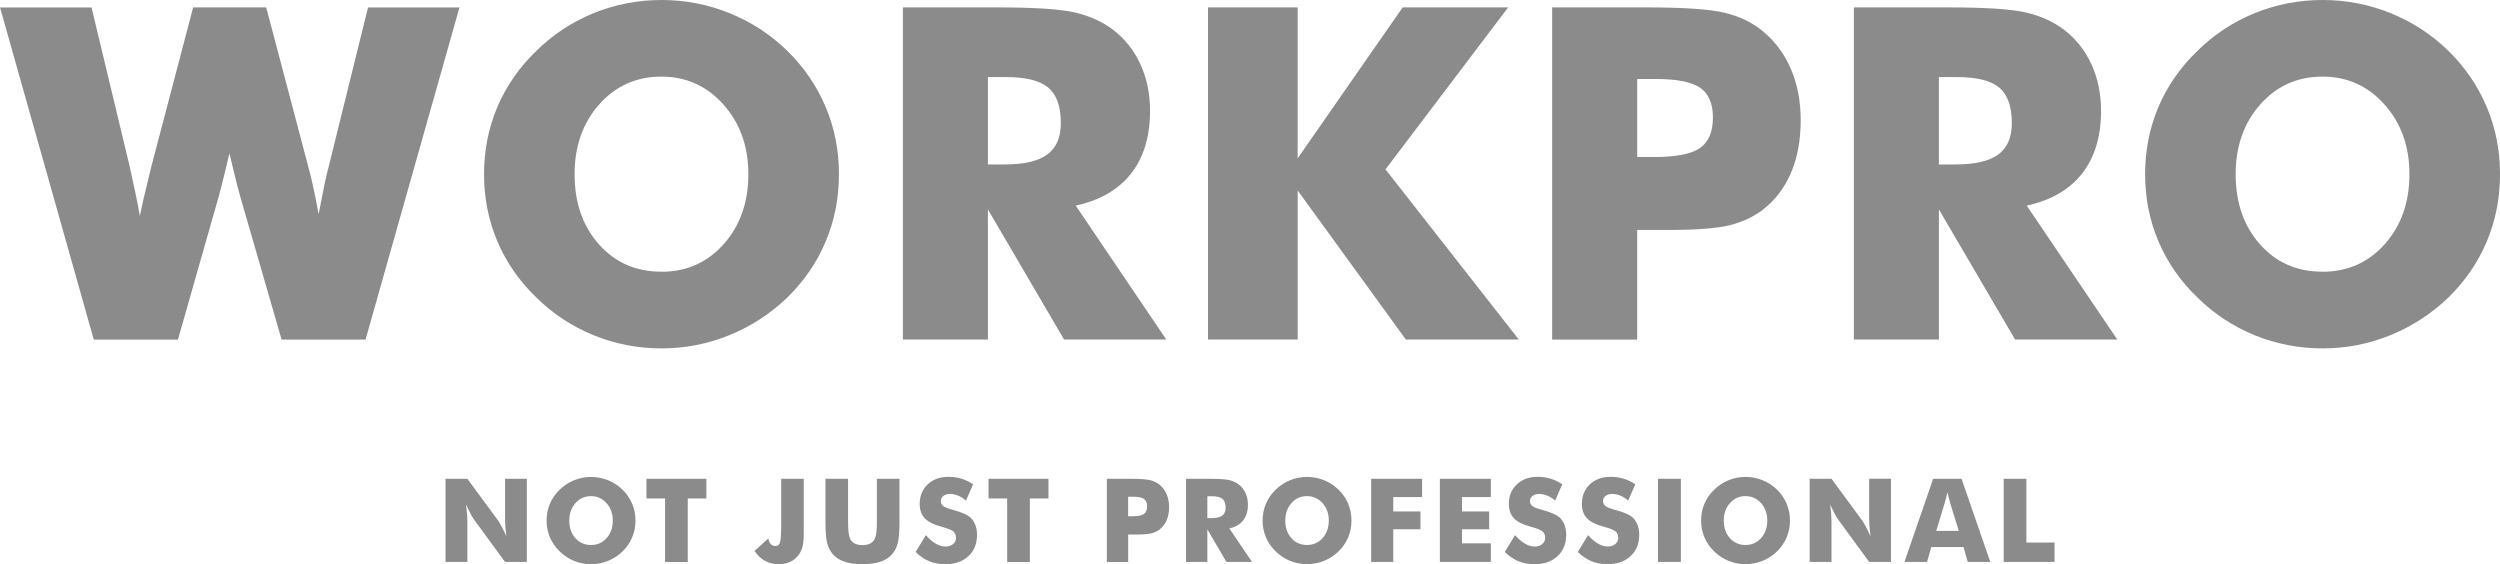 <?xml version="1.0" encoding="UTF-8"?> <!-- Creator: CorelDRAW 2020 (64-Bit) --> <svg xmlns="http://www.w3.org/2000/svg" xmlns:xlink="http://www.w3.org/1999/xlink" xmlns:xodm="http://www.corel.com/coreldraw/odm/2003" xml:space="preserve" width="286.818mm" height="64.729mm" style="shape-rendering:geometricPrecision; text-rendering:geometricPrecision; image-rendering:optimizeQuality; fill-rule:evenodd; clip-rule:evenodd" viewBox="0 0 1180.95 266.52"> <defs> <style type="text/css"> <![CDATA[ .fil0 {fill:#8B8B8B;fill-rule:nonzero} ]]> </style> </defs> <g id="Слой_x0020_1">  <path class="fil0" d="M125.75 3.51l19.71 74.61c0.91,3.33 1.79,6.84 2.56,10.5 0.8,3.62 1.61,7.83 2.49,12.55 1.06,-5.6 1.98,-10.17 2.71,-13.79 0.77,-3.62 1.5,-6.69 2.19,-9.25l18.43 -74.61 43.2 0 -44.37 156.91 -39.65 0 -19.38 -67.01c-0.73,-2.34 -1.9,-6.95 -3.55,-13.83 -0.69,-3.07 -1.28,-5.45 -1.72,-7.17 -0.33,1.5 -0.84,3.62 -1.5,6.33 -1.65,6.95 -2.89,11.81 -3.73,14.67l-19.09 67.01 -39.76 0 -44.29 -156.91 43.23 0 17.99 75.01c0.88,3.88 1.72,7.72 2.52,11.59 0.84,3.84 1.61,7.83 2.3,11.89 0.66,-3 1.35,-6.14 2.08,-9.44 0.77,-3.29 1.9,-7.97 3.4,-14.05l19.71 -75.01 34.49 0zm270.54 78.78c0,11.3 -2.08,21.87 -6.22,31.71 -4.13,9.88 -10.17,18.69 -18.1,26.48 -8.01,7.72 -17.15,13.64 -27.43,17.85 -10.28,4.17 -20.96,6.25 -32,6.25 -11.23,0 -21.98,-2.08 -32.22,-6.25 -10.24,-4.21 -19.24,-10.13 -27.03,-17.85 -8.08,-7.79 -14.19,-16.64 -18.4,-26.59 -4.17,-9.91 -6.25,-20.45 -6.25,-31.6 0,-11.23 2.08,-21.76 6.25,-31.67 4.21,-9.88 10.31,-18.73 18.4,-26.52 7.79,-7.72 16.79,-13.64 27.03,-17.85 10.24,-4.17 20.99,-6.25 32.22,-6.25 11.12,0 21.87,2.08 32.19,6.25 10.31,4.21 19.38,10.13 27.25,17.85 7.86,7.72 13.86,16.53 18.07,26.48 4.17,9.91 6.25,20.48 6.25,31.71zm-83.83 46.08c11.85,0 21.65,-4.35 29.41,-13.06 7.75,-8.74 11.63,-19.75 11.63,-33.03 0,-13.13 -3.91,-24.1 -11.78,-32.92 -7.86,-8.78 -17.63,-13.17 -29.26,-13.17 -11.85,0 -21.65,4.39 -29.41,13.13 -7.75,8.74 -11.63,19.75 -11.63,32.95 0,13.42 3.8,24.47 11.45,33.1 7.64,8.67 17.52,12.98 29.59,12.98zm114.04 32.04l0 -156.91 44.77 0c17.48,0 29.7,0.8 36.58,2.41 6.88,1.61 12.84,4.32 17.85,8.08 5.63,4.28 9.98,9.77 13.02,16.39 3.04,6.66 4.54,13.97 4.54,21.98 0,12.14 -3,22.02 -8.96,29.63 -6,7.61 -14.7,12.65 -26.15,15.14l42.79 63.27 -48.28 0 -35.99 -61.45 0 61.45 -40.16 0zm40.16 -82.73l7.9 0c9.22,0 15.95,-1.57 20.19,-4.72 4.24,-3.15 6.36,-8.08 6.36,-14.78 0,-7.86 -1.98,-13.46 -5.92,-16.79 -3.99,-3.33 -10.61,-4.97 -19.97,-4.97l-8.56 0 0 41.26zm103.98 82.73l0 -156.91 42.35 0 0 71.28 49.6 -71.28 49.82 0 -57.93 76.51 62.98 80.39 -53.36 0 -51.1 -70.41 0 70.41 -42.35 0zm202.73 0l-40.16 0 0 -156.91 44.77 0c17.48,0 29.77,0.84 36.87,2.56 7.06,1.72 13.06,4.64 17.99,8.78 5.78,4.79 10.21,10.79 13.24,17.96 3.04,7.21 4.54,15.18 4.54,23.96 0,9.36 -1.5,17.59 -4.5,24.69 -3,7.13 -7.42,12.95 -13.28,17.52 -4.43,3.44 -9.66,5.89 -15.65,7.39 -6,1.5 -15.62,2.27 -28.82,2.27l-7.28 0 -7.72 0 0 51.79zm0 -86.24l8.16 0c10.28,0 17.45,-1.43 21.51,-4.24 4.06,-2.82 6.11,-7.61 6.11,-14.41 0,-6.58 -2.01,-11.26 -6,-14.04 -3.99,-2.78 -11.08,-4.17 -21.21,-4.17l-8.56 0 0 36.87zm102.37 86.24l0 -156.91 44.77 0c17.48,0 29.7,0.8 36.58,2.41 6.88,1.61 12.84,4.32 17.85,8.08 5.63,4.28 9.98,9.77 13.02,16.39 3.04,6.66 4.54,13.97 4.54,21.98 0,12.14 -3,22.02 -8.96,29.63 -6,7.61 -14.7,12.65 -26.15,15.14l42.79 63.27 -48.28 0 -35.99 -61.45 0 61.45 -40.16 0zm40.16 -82.73l7.9 0c9.22,0 15.95,-1.57 20.19,-4.72 4.24,-3.15 6.36,-8.08 6.36,-14.78 0,-7.86 -1.98,-13.46 -5.93,-16.79 -3.99,-3.33 -10.61,-4.97 -19.97,-4.97l-8.56 0 0 41.26zm265.06 4.61c0,11.3 -2.08,21.87 -6.22,31.71 -4.13,9.88 -10.17,18.69 -18.1,26.48 -8.01,7.72 -17.15,13.64 -27.43,17.85 -10.28,4.17 -20.96,6.25 -32,6.25 -11.23,0 -21.98,-2.08 -32.22,-6.25 -10.24,-4.21 -19.24,-10.13 -27.03,-17.85 -8.08,-7.79 -14.19,-16.64 -18.4,-26.59 -4.17,-9.91 -6.25,-20.45 -6.25,-31.6 0,-11.23 2.09,-21.76 6.25,-31.67 4.21,-9.88 10.31,-18.73 18.4,-26.52 7.79,-7.72 16.79,-13.64 27.03,-17.85 10.24,-4.17 20.99,-6.25 32.22,-6.25 11.12,0 21.87,2.08 32.19,6.25 10.31,4.21 19.38,10.13 27.25,17.85 7.86,7.72 13.86,16.53 18.07,26.48 4.17,9.91 6.25,20.48 6.25,31.71zm-83.83 46.08c11.85,0 21.65,-4.35 29.41,-13.06 7.75,-8.74 11.63,-19.75 11.63,-33.03 0,-13.13 -3.91,-24.1 -11.78,-32.92 -7.86,-8.78 -17.63,-13.17 -29.26,-13.17 -11.85,0 -21.65,4.39 -29.41,13.13 -7.75,8.74 -11.63,19.75 -11.63,32.95 0,13.42 3.8,24.47 11.45,33.1 7.64,8.67 17.52,12.98 29.59,12.98zm-886.68 137.1l0 -39.29 10.33 0 14.85 20.2c0.28,0.41 0.75,1.25 1.4,2.49 0.66,1.24 1.37,2.72 2.16,4.44 -0.21,-1.63 -0.37,-3.08 -0.47,-4.35 -0.1,-1.27 -0.15,-2.4 -0.15,-3.38l0 -19.41 10.28 0 0 39.29 -10.28 0 -14.85 -20.29c-0.31,-0.41 -0.79,-1.25 -1.44,-2.48 -0.66,-1.25 -1.36,-2.71 -2.13,-4.4 0.21,1.65 0.37,3.1 0.47,4.38 0.1,1.27 0.15,2.4 0.15,3.38l0 19.41 -10.33 0zm89.73 -19.56c0,2.83 -0.52,5.48 -1.56,7.94 -1.04,2.47 -2.55,4.68 -4.53,6.63 -2.01,1.93 -4.3,3.42 -6.87,4.47 -2.57,1.04 -5.25,1.57 -8.01,1.57 -2.81,0 -5.5,-0.52 -8.07,-1.57 -2.56,-1.05 -4.82,-2.54 -6.77,-4.47 -2.02,-1.95 -3.55,-4.17 -4.61,-6.66 -1.04,-2.48 -1.57,-5.12 -1.57,-7.91 0,-2.81 0.52,-5.45 1.57,-7.93 1.05,-2.47 2.58,-4.69 4.61,-6.64 1.95,-1.93 4.2,-3.42 6.77,-4.47 2.56,-1.04 5.26,-1.57 8.07,-1.57 2.78,0 5.48,0.52 8.06,1.57 2.58,1.05 4.85,2.54 6.82,4.47 1.97,1.93 3.47,4.14 4.52,6.63 1.04,2.48 1.57,5.13 1.57,7.94zm-20.99 11.54c2.97,0 5.42,-1.09 7.36,-3.27 1.94,-2.19 2.91,-4.95 2.91,-8.27 0,-3.29 -0.98,-6.04 -2.95,-8.24 -1.97,-2.2 -4.41,-3.3 -7.33,-3.3 -2.97,0 -5.42,1.1 -7.36,3.29 -1.94,2.19 -2.91,4.95 -2.91,8.25 0,3.36 0.95,6.13 2.87,8.29 1.91,2.17 4.39,3.25 7.41,3.25zm34.97 8.02l0 -30 -8.79 0 0 -9.29 28.3 0 0 9.29 -8.79 0 0 30 -10.72 0zm54.85 -39.29l10.66 0 0 25.51c0,2.77 -0.18,4.9 -0.54,6.38 -0.36,1.48 -0.94,2.79 -1.77,3.94 -1.09,1.48 -2.43,2.61 -4.02,3.37 -1.59,0.76 -3.38,1.14 -5.36,1.14 -2.47,0 -4.67,-0.53 -6.59,-1.58 -1.93,-1.05 -3.59,-2.61 -4.96,-4.68l6.54 -5.94c0.17,1.16 0.54,2.06 1.13,2.68 0.6,0.63 1.34,0.94 2.23,0.94 1.02,0 1.72,-0.57 2.11,-1.69 0.38,-1.13 0.58,-3.95 0.58,-8.45l0 -21.61zm20.93 0l10.66 0 0 19.11c0,2.8 0.07,4.83 0.21,6.04 0.15,1.23 0.38,2.25 0.73,3.08 0.4,1 1.13,1.77 2.14,2.3 1.02,0.52 2.26,0.79 3.73,0.79 1.47,0 2.7,-0.27 3.72,-0.79 1.01,-0.53 1.73,-1.3 2.15,-2.3 0.35,-0.82 0.59,-1.85 0.73,-3.08 0.14,-1.22 0.21,-3.24 0.21,-6.04l0 -2.68 0 -16.43 10.66 0 0 20.77c0,4.31 -0.26,7.49 -0.78,9.54 -0.52,2.04 -1.39,3.79 -2.63,5.25 -1.34,1.58 -3.18,2.78 -5.52,3.58 -2.34,0.8 -5.18,1.19 -8.53,1.19 -3.37,0 -6.21,-0.39 -8.54,-1.19 -2.34,-0.8 -4.19,-2 -5.54,-3.58 -1.22,-1.46 -2.09,-3.21 -2.62,-5.25 -0.52,-2.05 -0.79,-5.23 -0.79,-9.54l0 -4.08 0 -16.7zm47.4 26.6c1.59,1.8 3.16,3.15 4.71,4.05 1.55,0.89 3.09,1.34 4.63,1.34 1.43,0 2.61,-0.38 3.53,-1.15 0.93,-0.77 1.38,-1.74 1.38,-2.92 0,-1.3 -0.39,-2.31 -1.19,-3.01 -0.8,-0.71 -2.59,-1.44 -5.39,-2.19 -3.85,-1.03 -6.58,-2.39 -8.17,-4.05 -1.59,-1.67 -2.39,-3.95 -2.39,-6.84 0,-3.76 1.26,-6.82 3.77,-9.2 2.51,-2.37 5.78,-3.55 9.78,-3.55 2.17,0 4.22,0.29 6.16,0.87 1.94,0.59 3.78,1.47 5.52,2.65l-3.36 7.69c-1.22,-1.04 -2.46,-1.81 -3.75,-2.34 -1.27,-0.52 -2.54,-0.79 -3.79,-0.79 -1.28,0 -2.33,0.31 -3.13,0.93 -0.81,0.61 -1.21,1.41 -1.21,2.37 0,0.98 0.35,1.77 1.05,2.36 0.71,0.59 2.07,1.15 4.08,1.69l0.49 0.14c4.37,1.18 7.24,2.47 8.62,3.89 0.93,0.96 1.64,2.13 2.13,3.47 0.49,1.36 0.72,2.85 0.72,4.5 0,4.17 -1.36,7.52 -4.1,10.05 -2.74,2.54 -6.39,3.8 -10.95,3.8 -2.74,0 -5.23,-0.47 -7.48,-1.39 -2.24,-0.93 -4.4,-2.39 -6.48,-4.38l4.83 -7.97zm38.42 12.69l0 -30 -8.79 0 0 -9.29 28.3 0 0 9.29 -8.79 0 0 30 -10.72 0zm57.15 0l-10.06 0 0 -39.29 11.21 0c4.38,0 7.46,0.21 9.23,0.64 1.77,0.43 3.27,1.16 4.51,2.2 1.45,1.2 2.56,2.7 3.32,4.5 0.76,1.8 1.14,3.8 1.14,6 0,2.34 -0.38,4.41 -1.13,6.18 -0.75,1.79 -1.86,3.24 -3.32,4.39 -1.11,0.86 -2.42,1.47 -3.92,1.85 -1.5,0.38 -3.91,0.57 -7.22,0.57l-1.82 0 -1.93 0 0 12.97zm0 -21.6l2.04 0c2.57,0 4.37,-0.36 5.38,-1.06 1.02,-0.71 1.53,-1.91 1.53,-3.61 0,-1.65 -0.5,-2.82 -1.5,-3.52 -1,-0.7 -2.78,-1.04 -5.31,-1.04l-2.14 0 0 9.23zm27.35 21.6l0 -39.29 11.21 0c4.38,0 7.44,0.2 9.16,0.6 1.72,0.4 3.21,1.08 4.47,2.02 1.41,1.07 2.5,2.45 3.26,4.1 0.76,1.67 1.14,3.5 1.14,5.5 0,3.04 -0.75,5.51 -2.24,7.42 -1.5,1.91 -3.68,3.17 -6.55,3.79l10.72 15.84 -12.09 0 -9.01 -15.39 0 15.39 -10.06 0zm10.06 -20.72l1.98 0c2.31,0 3.99,-0.39 5.06,-1.18 1.06,-0.79 1.59,-2.02 1.59,-3.7 0,-1.97 -0.49,-3.37 -1.48,-4.2 -1,-0.83 -2.66,-1.25 -5,-1.25l-2.14 0 0 10.33zm68.09 1.15c0,2.83 -0.52,5.48 -1.56,7.94 -1.04,2.47 -2.55,4.68 -4.53,6.63 -2.01,1.93 -4.3,3.42 -6.87,4.47 -2.57,1.04 -5.25,1.57 -8.01,1.57 -2.81,0 -5.5,-0.52 -8.07,-1.57 -2.56,-1.05 -4.82,-2.54 -6.77,-4.47 -2.02,-1.95 -3.55,-4.17 -4.61,-6.66 -1.04,-2.48 -1.57,-5.12 -1.57,-7.91 0,-2.81 0.52,-5.45 1.57,-7.93 1.05,-2.47 2.58,-4.69 4.61,-6.64 1.95,-1.93 4.2,-3.42 6.77,-4.47 2.56,-1.04 5.26,-1.57 8.07,-1.57 2.78,0 5.48,0.52 8.06,1.57 2.58,1.05 4.85,2.54 6.82,4.47 1.97,1.93 3.47,4.14 4.52,6.63 1.04,2.48 1.57,5.13 1.57,7.94zm-20.99 11.54c2.97,0 5.42,-1.09 7.36,-3.27 1.94,-2.19 2.91,-4.95 2.91,-8.27 0,-3.29 -0.98,-6.04 -2.95,-8.24 -1.97,-2.2 -4.41,-3.3 -7.33,-3.3 -2.97,0 -5.42,1.1 -7.36,3.29 -1.94,2.19 -2.91,4.95 -2.91,8.25 0,3.36 0.95,6.13 2.87,8.29 1.91,2.17 4.39,3.25 7.41,3.25zm30.28 8.02l0 -39.29 24.07 0 0 8.63 -13.63 0 0 6.81 12.85 0 0 8.41 -12.85 0 0 15.44 -10.44 0zm32.47 0l0 -39.29 24.07 0 0 8.63 -13.63 0 0 6.81 12.85 0 0 8.41 -12.85 0 0 6.65 13.63 0 0 8.79 -24.07 0zm35.48 -12.69c1.59,1.8 3.16,3.15 4.71,4.05 1.55,0.89 3.09,1.34 4.63,1.34 1.43,0 2.61,-0.38 3.53,-1.15 0.93,-0.77 1.38,-1.74 1.38,-2.92 0,-1.3 -0.39,-2.31 -1.19,-3.01 -0.8,-0.71 -2.59,-1.44 -5.39,-2.19 -3.85,-1.03 -6.58,-2.39 -8.17,-4.05 -1.59,-1.67 -2.39,-3.95 -2.39,-6.84 0,-3.76 1.26,-6.82 3.77,-9.2 2.51,-2.37 5.78,-3.55 9.78,-3.55 2.17,0 4.22,0.29 6.16,0.87 1.94,0.59 3.78,1.47 5.52,2.65l-3.36 7.69c-1.22,-1.04 -2.46,-1.81 -3.75,-2.34 -1.27,-0.52 -2.54,-0.79 -3.79,-0.79 -1.28,0 -2.33,0.31 -3.13,0.93 -0.81,0.61 -1.21,1.41 -1.21,2.37 0,0.98 0.35,1.77 1.05,2.36 0.71,0.59 2.07,1.15 4.09,1.69l0.49 0.14c4.37,1.18 7.24,2.47 8.62,3.89 0.93,0.96 1.64,2.13 2.13,3.47 0.49,1.36 0.72,2.85 0.72,4.5 0,4.17 -1.36,7.52 -4.1,10.05 -2.74,2.54 -6.39,3.8 -10.95,3.8 -2.74,0 -5.23,-0.47 -7.48,-1.39 -2.24,-0.93 -4.4,-2.39 -6.48,-4.38l4.83 -7.97zm34.51 0c1.59,1.8 3.16,3.15 4.71,4.05 1.55,0.89 3.09,1.34 4.62,1.34 1.43,0 2.61,-0.38 3.53,-1.15 0.93,-0.77 1.38,-1.74 1.38,-2.92 0,-1.3 -0.39,-2.31 -1.19,-3.01 -0.8,-0.71 -2.59,-1.44 -5.39,-2.19 -3.85,-1.03 -6.58,-2.39 -8.17,-4.05 -1.59,-1.67 -2.39,-3.95 -2.39,-6.84 0,-3.76 1.25,-6.82 3.77,-9.2 2.51,-2.37 5.78,-3.55 9.78,-3.55 2.17,0 4.22,0.29 6.16,0.87 1.94,0.59 3.78,1.47 5.52,2.65l-3.36 7.69c-1.22,-1.04 -2.46,-1.81 -3.75,-2.34 -1.27,-0.52 -2.54,-0.79 -3.79,-0.79 -1.28,0 -2.33,0.31 -3.13,0.93 -0.81,0.61 -1.21,1.41 -1.21,2.37 0,0.98 0.35,1.77 1.05,2.36 0.71,0.59 2.07,1.15 4.08,1.69l0.49 0.14c4.37,1.18 7.24,2.47 8.62,3.89 0.93,0.96 1.64,2.13 2.13,3.47 0.49,1.36 0.72,2.85 0.72,4.5 0,4.17 -1.37,7.52 -4.1,10.05 -2.74,2.54 -6.39,3.8 -10.95,3.8 -2.74,0 -5.23,-0.47 -7.48,-1.39 -2.24,-0.93 -4.4,-2.39 -6.48,-4.38l4.83 -7.97zm33.03 12.69l0 -39.29 10.83 0 0 39.29 -10.83 0zm62.36 -19.56c0,2.83 -0.52,5.48 -1.56,7.94 -1.04,2.47 -2.55,4.68 -4.53,6.63 -2.01,1.93 -4.3,3.42 -6.87,4.47 -2.57,1.04 -5.25,1.57 -8.01,1.57 -2.81,0 -5.5,-0.52 -8.07,-1.57 -2.56,-1.05 -4.82,-2.54 -6.77,-4.47 -2.02,-1.95 -3.55,-4.17 -4.61,-6.66 -1.04,-2.48 -1.57,-5.12 -1.57,-7.91 0,-2.81 0.52,-5.45 1.57,-7.93 1.05,-2.47 2.58,-4.69 4.61,-6.64 1.95,-1.93 4.2,-3.42 6.77,-4.47 2.56,-1.04 5.26,-1.57 8.07,-1.57 2.78,0 5.48,0.52 8.06,1.57 2.58,1.05 4.85,2.54 6.82,4.47 1.97,1.93 3.47,4.14 4.52,6.63 1.04,2.48 1.57,5.13 1.57,7.94zm-20.99 11.54c2.97,0 5.42,-1.09 7.36,-3.27 1.94,-2.19 2.91,-4.95 2.91,-8.27 0,-3.29 -0.98,-6.04 -2.95,-8.24 -1.97,-2.2 -4.41,-3.3 -7.33,-3.3 -2.97,0 -5.42,1.1 -7.36,3.29 -1.94,2.19 -2.91,4.95 -2.91,8.25 0,3.36 0.95,6.13 2.87,8.29 1.91,2.17 4.39,3.25 7.41,3.25zm30.28 8.02l0 -39.29 10.33 0 14.85 20.2c0.28,0.41 0.75,1.25 1.4,2.49 0.66,1.24 1.37,2.72 2.16,4.44 -0.21,-1.63 -0.37,-3.08 -0.47,-4.35 -0.1,-1.27 -0.15,-2.4 -0.15,-3.38l0 -19.41 10.28 0 0 39.29 -10.28 0 -14.85 -20.29c-0.31,-0.41 -0.79,-1.25 -1.44,-2.48 -0.66,-1.25 -1.36,-2.71 -2.13,-4.4 0.21,1.65 0.37,3.1 0.47,4.38 0.1,1.27 0.15,2.4 0.15,3.38l0 19.41 -10.33 0zm59.79 -14.67l10.65 0 -4 -12.97c-0.12,-0.39 -0.29,-1.03 -0.5,-1.91 -0.22,-0.88 -0.49,-2.01 -0.83,-3.38 -0.23,0.96 -0.46,1.89 -0.69,2.77 -0.22,0.87 -0.45,1.71 -0.68,2.52l-3.95 12.97zm-15.01 14.67l13.56 -39.29 13.42 0 13.57 39.29 -10.65 0 -1.99 -7.03 -15.21 0 -2.04 7.03 -10.66 0zm46.88 0l0 -39.29 10.72 0 0 30.11 13.3 0 0 9.18 -24.01 0z"></path> </g> </svg> 